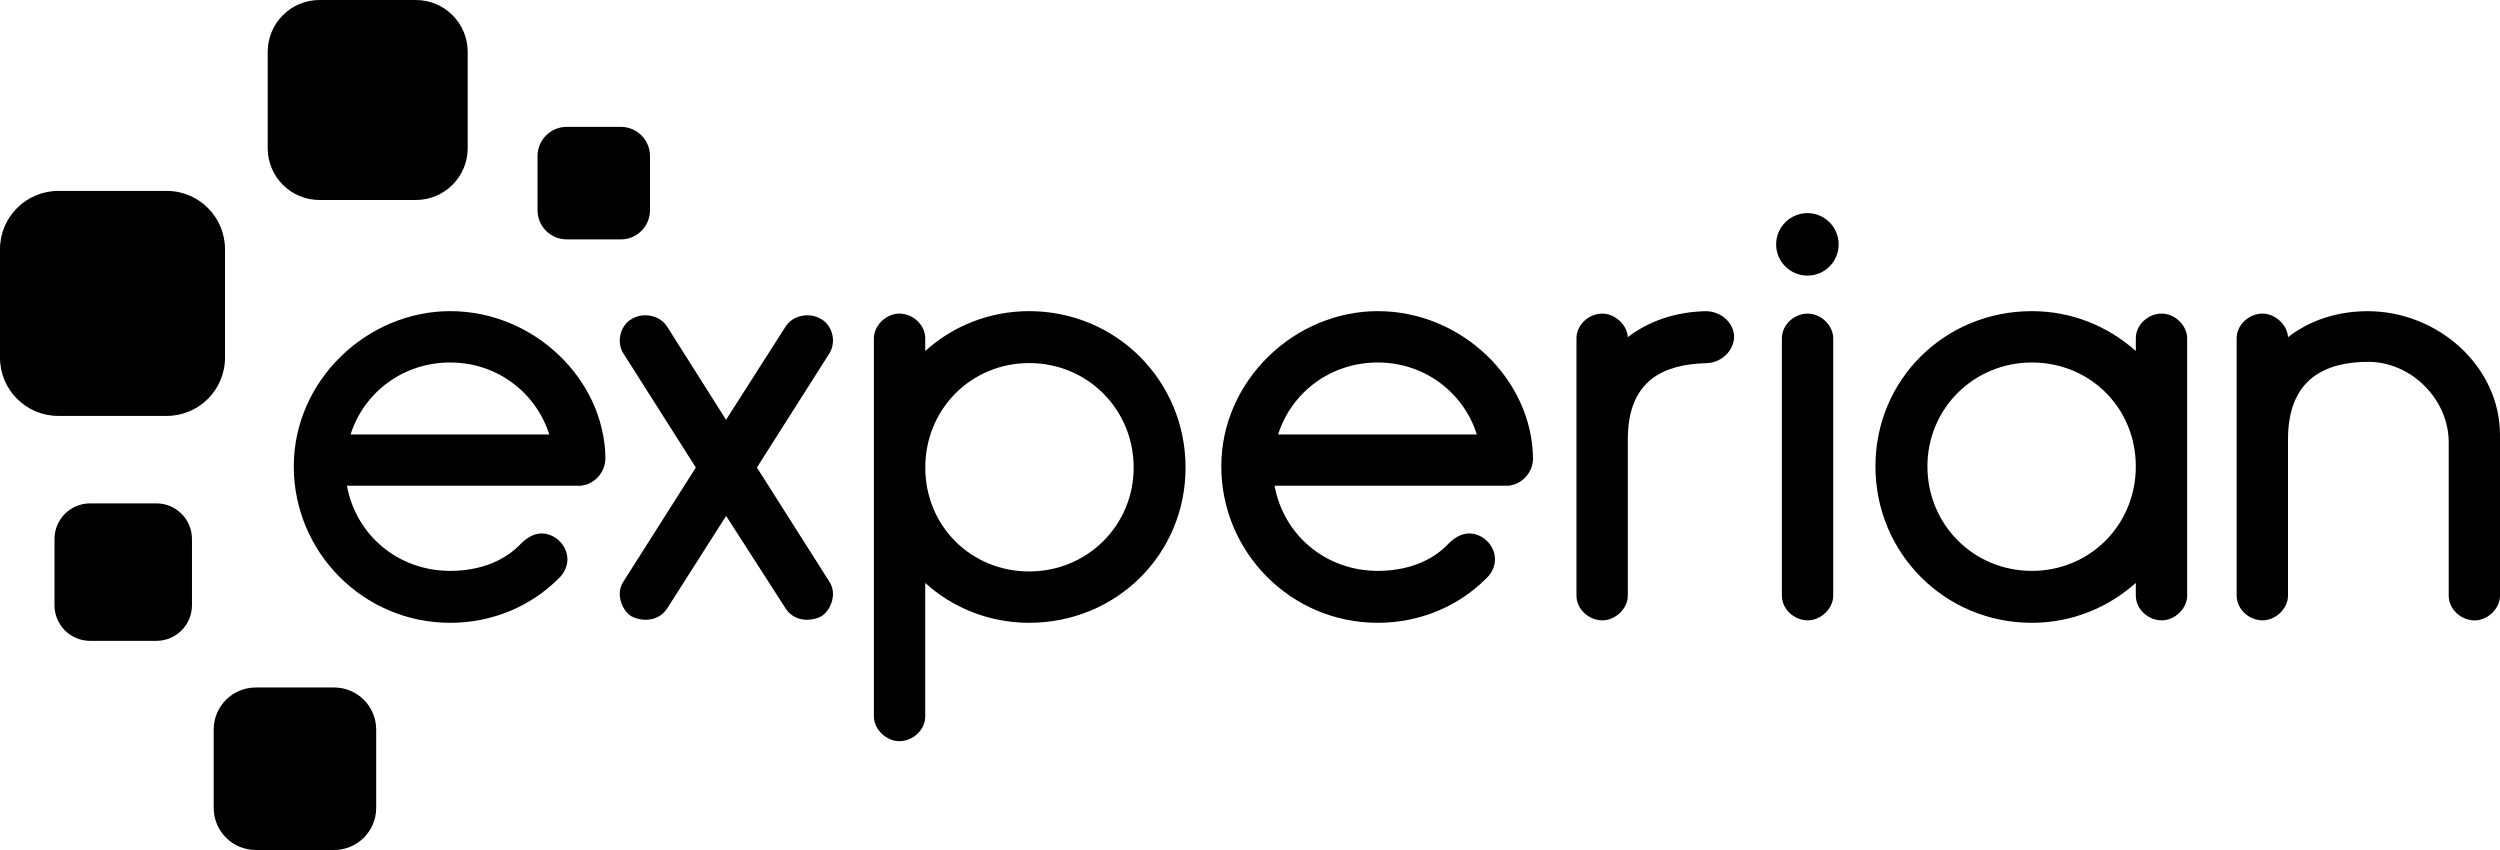 <?xml version="1.0" encoding="UTF-8"?>
<svg id="Capa_2" xmlns="http://www.w3.org/2000/svg" viewBox="0 0 470.77 160.06">
  <g id="Capa_1-2" data-name="Capa_1">
    <g>
      <path d="M78.31,37.66h-18.14c-5.4,0-9.76-4.37-9.76-9.76V9.76c0-5.39,4.37-9.76,9.76-9.76h18.14c5.39,0,9.76,4.37,9.76,9.76v18.14c0,5.39-4.37,9.76-9.76,9.76Z"/>
      <path d="M31.39,78.32H10.98c-6.06,0-10.98-4.9-10.98-10.98v-20.41c0-6.06,4.92-10.98,10.98-10.98h20.41c6.07,0,10.98,4.92,10.98,10.98v20.41c0,6.07-4.92,10.98-10.98,10.98Z"/>
      <path d="M29.44,120.68h-12.46c-3.71,0-6.72-3-6.72-6.71v-12.46c0-3.72,3.01-6.72,6.72-6.72h12.46c3.71,0,6.71,3,6.71,6.72v12.46c0,3.71-3.01,6.71-6.71,6.71Z"/>
      <path d="M62.91,160.06h-14.74c-4.38,0-7.93-3.54-7.93-7.93v-14.74c0-4.39,3.55-7.93,7.93-7.93h14.74c4.38,0,7.93,3.54,7.93,7.93v14.74c0,4.39-3.55,7.93-7.93,7.93Z"/>
      <path d="M116.92,45.08h-10.21c-3.03,0-5.49-2.46-5.49-5.49v-10.2c0-3.03,2.46-5.5,5.49-5.5h10.21c3.03,0,5.48,2.46,5.48,5.5v10.2c0,3.02-2.45,5.49-5.48,5.49Z"/>
      <path d="M340.36,51.9c3.25,0,5.87-2.63,5.87-5.88s-2.63-5.89-5.87-5.89-5.9,2.64-5.9,5.89,2.65,5.88,5.9,5.88Z"/>
      <path d="M125.57,114.66c-.91,1.37-2.39,2.05-3.98,2.05-.91,0-1.93-.23-2.73-.68-1.25-.8-2.16-2.5-2.16-4.21,0-.8.23-1.59.68-2.28l13.65-21.5-13.65-21.5c-.46-.68-.68-1.59-.68-2.39,0-1.59.8-3.3,2.28-4.1.79-.45,1.59-.68,2.5-.68,1.59,0,3.19.68,4.09,2.05l11.15,17.63,11.26-17.63c.91-1.37,2.5-2.05,4.1-2.05.91,0,1.71.23,2.5.68,1.48.8,2.28,2.5,2.28,4.1,0,.8-.23,1.71-.68,2.39l-13.65,21.5,13.65,21.5c.46.68.68,1.48.68,2.28,0,1.71-.91,3.41-2.16,4.21-.8.46-1.82.68-2.73.68-1.59,0-3.07-.68-3.98-2.05l-11.26-17.51-11.15,17.51Z"/>
      <path d="M193.8,68.37c-10.92,0-19.56,8.64-19.56,19.68s8.64,19.56,19.56,19.56,19.68-8.64,19.68-19.56-8.64-19.68-19.68-19.68ZM174.23,66.1c5.12-4.66,12.06-7.51,19.56-7.51,16.38,0,29.46,13.08,29.46,29.46s-13.08,29.23-29.46,29.23c-7.51,0-14.45-2.84-19.56-7.51v25.14c0,2.5-2.27,4.66-4.89,4.66-2.39,0-4.78-2.16-4.78-4.66V63.71c0-2.5,2.39-4.66,4.78-4.66,2.61,0,4.89,2.16,4.89,4.66v2.39Z"/>
      <path d="M306.53,82.7v29.46c0,2.5-2.39,4.66-4.78,4.66-2.62,0-4.89-2.16-4.89-4.66v-48.45c0-2.5,2.27-4.66,4.89-4.66,2.28,0,4.66,2.05,4.78,4.44,3.98-3.07,9.1-4.78,14.67-4.89,3.07,0,5.34,2.39,5.34,4.78,0,2.62-2.38,5.01-5.34,5.01-7.62.23-14.67,2.96-14.67,14.33Z"/>
      <path d="M340.43,59.05c-2.62,0-4.89,2.16-4.89,4.66v48.45c0,2.5,2.27,4.66,4.89,4.66,2.39,0,4.78-2.16,4.78-4.66v-48.45c0-2.5-2.39-4.66-4.78-4.66Z"/>
      <path d="M382.62,107.5c10.92,0,19.57-8.64,19.57-19.68s-8.65-19.56-19.57-19.56-19.67,8.64-19.67,19.56,8.64,19.68,19.67,19.68ZM402.19,63.71c0-2.5,2.27-4.66,4.89-4.66,2.39,0,4.78,2.16,4.78,4.66v48.45c0,2.5-2.39,4.66-4.78,4.66-2.62,0-4.89-2.16-4.89-4.66v-2.39c-5.23,4.66-12.06,7.51-19.57,7.51-16.38,0-29.46-13.08-29.46-29.46s13.08-29.23,29.46-29.23c7.51,0,14.34,2.84,19.57,7.51v-2.39Z"/>
      <path d="M461.11,83.27c0-8.07-7.05-15.13-15.13-15.13s-15.13,3.19-15.13,14.56v29.46c0,2.5-2.39,4.66-4.78,4.66-2.62,0-4.89-2.16-4.89-4.66v-48.45c0-2.5,2.27-4.66,4.89-4.66,2.28,0,4.66,2.05,4.78,4.44,4.1-3.19,9.33-4.89,15.01-4.89,13.19,0,24.91,10.35,24.91,23.32v30.25c0,2.5-2.38,4.66-4.77,4.66-2.62,0-4.89-2.16-4.89-4.66v-28.89Z"/>
      <path d="M84.78,68.26c8.82,0,16.15,5.66,18.65,13.55h-37.41c2.5-7.89,9.84-13.55,18.77-13.55ZM114.01,86.23c-.23-14.9-13.53-27.64-29.23-27.64s-29.46,13.08-29.46,29.23,13.08,29.46,29.46,29.46c7.85,0,15.13-3.07,20.36-8.3,1.02-.91,1.71-2.28,1.71-3.64,0-2.61-2.28-4.89-4.89-4.89-1.48,0-2.84.91-3.87,1.93-3.3,3.52-8.19,5.12-13.31,5.12-9.78,0-17.74-6.7-19.45-16.03h43.9s.06-.01.09-.01h.13c.08,0,.16-.03.25-.05.17-.02.34-.05.5-.1,2.07-.56,3.8-2.54,3.8-5.08Z"/>
      <path d="M259.45,68.26c8.82,0,16.15,5.66,18.65,13.55h-37.42c2.5-7.89,9.84-13.55,18.77-13.55ZM288.68,86.23c-.23-14.9-13.54-27.64-29.23-27.64s-29.47,13.08-29.47,29.23,13.08,29.46,29.47,29.46c7.85,0,15.13-3.07,20.36-8.3,1.02-.91,1.71-2.28,1.71-3.64,0-2.61-2.27-4.89-4.89-4.89-1.48,0-2.85.91-3.87,1.93-3.3,3.52-8.19,5.12-13.3,5.12-9.78,0-17.74-6.7-19.45-16.03h43.83s.06-.01.09-.01h.21c.13,0,.26-.05.39-.08.07-.01.13-.02.2-.04,2.14-.49,3.96-2.51,3.96-5.11Z"/>
    </g>
  </g>
</svg>